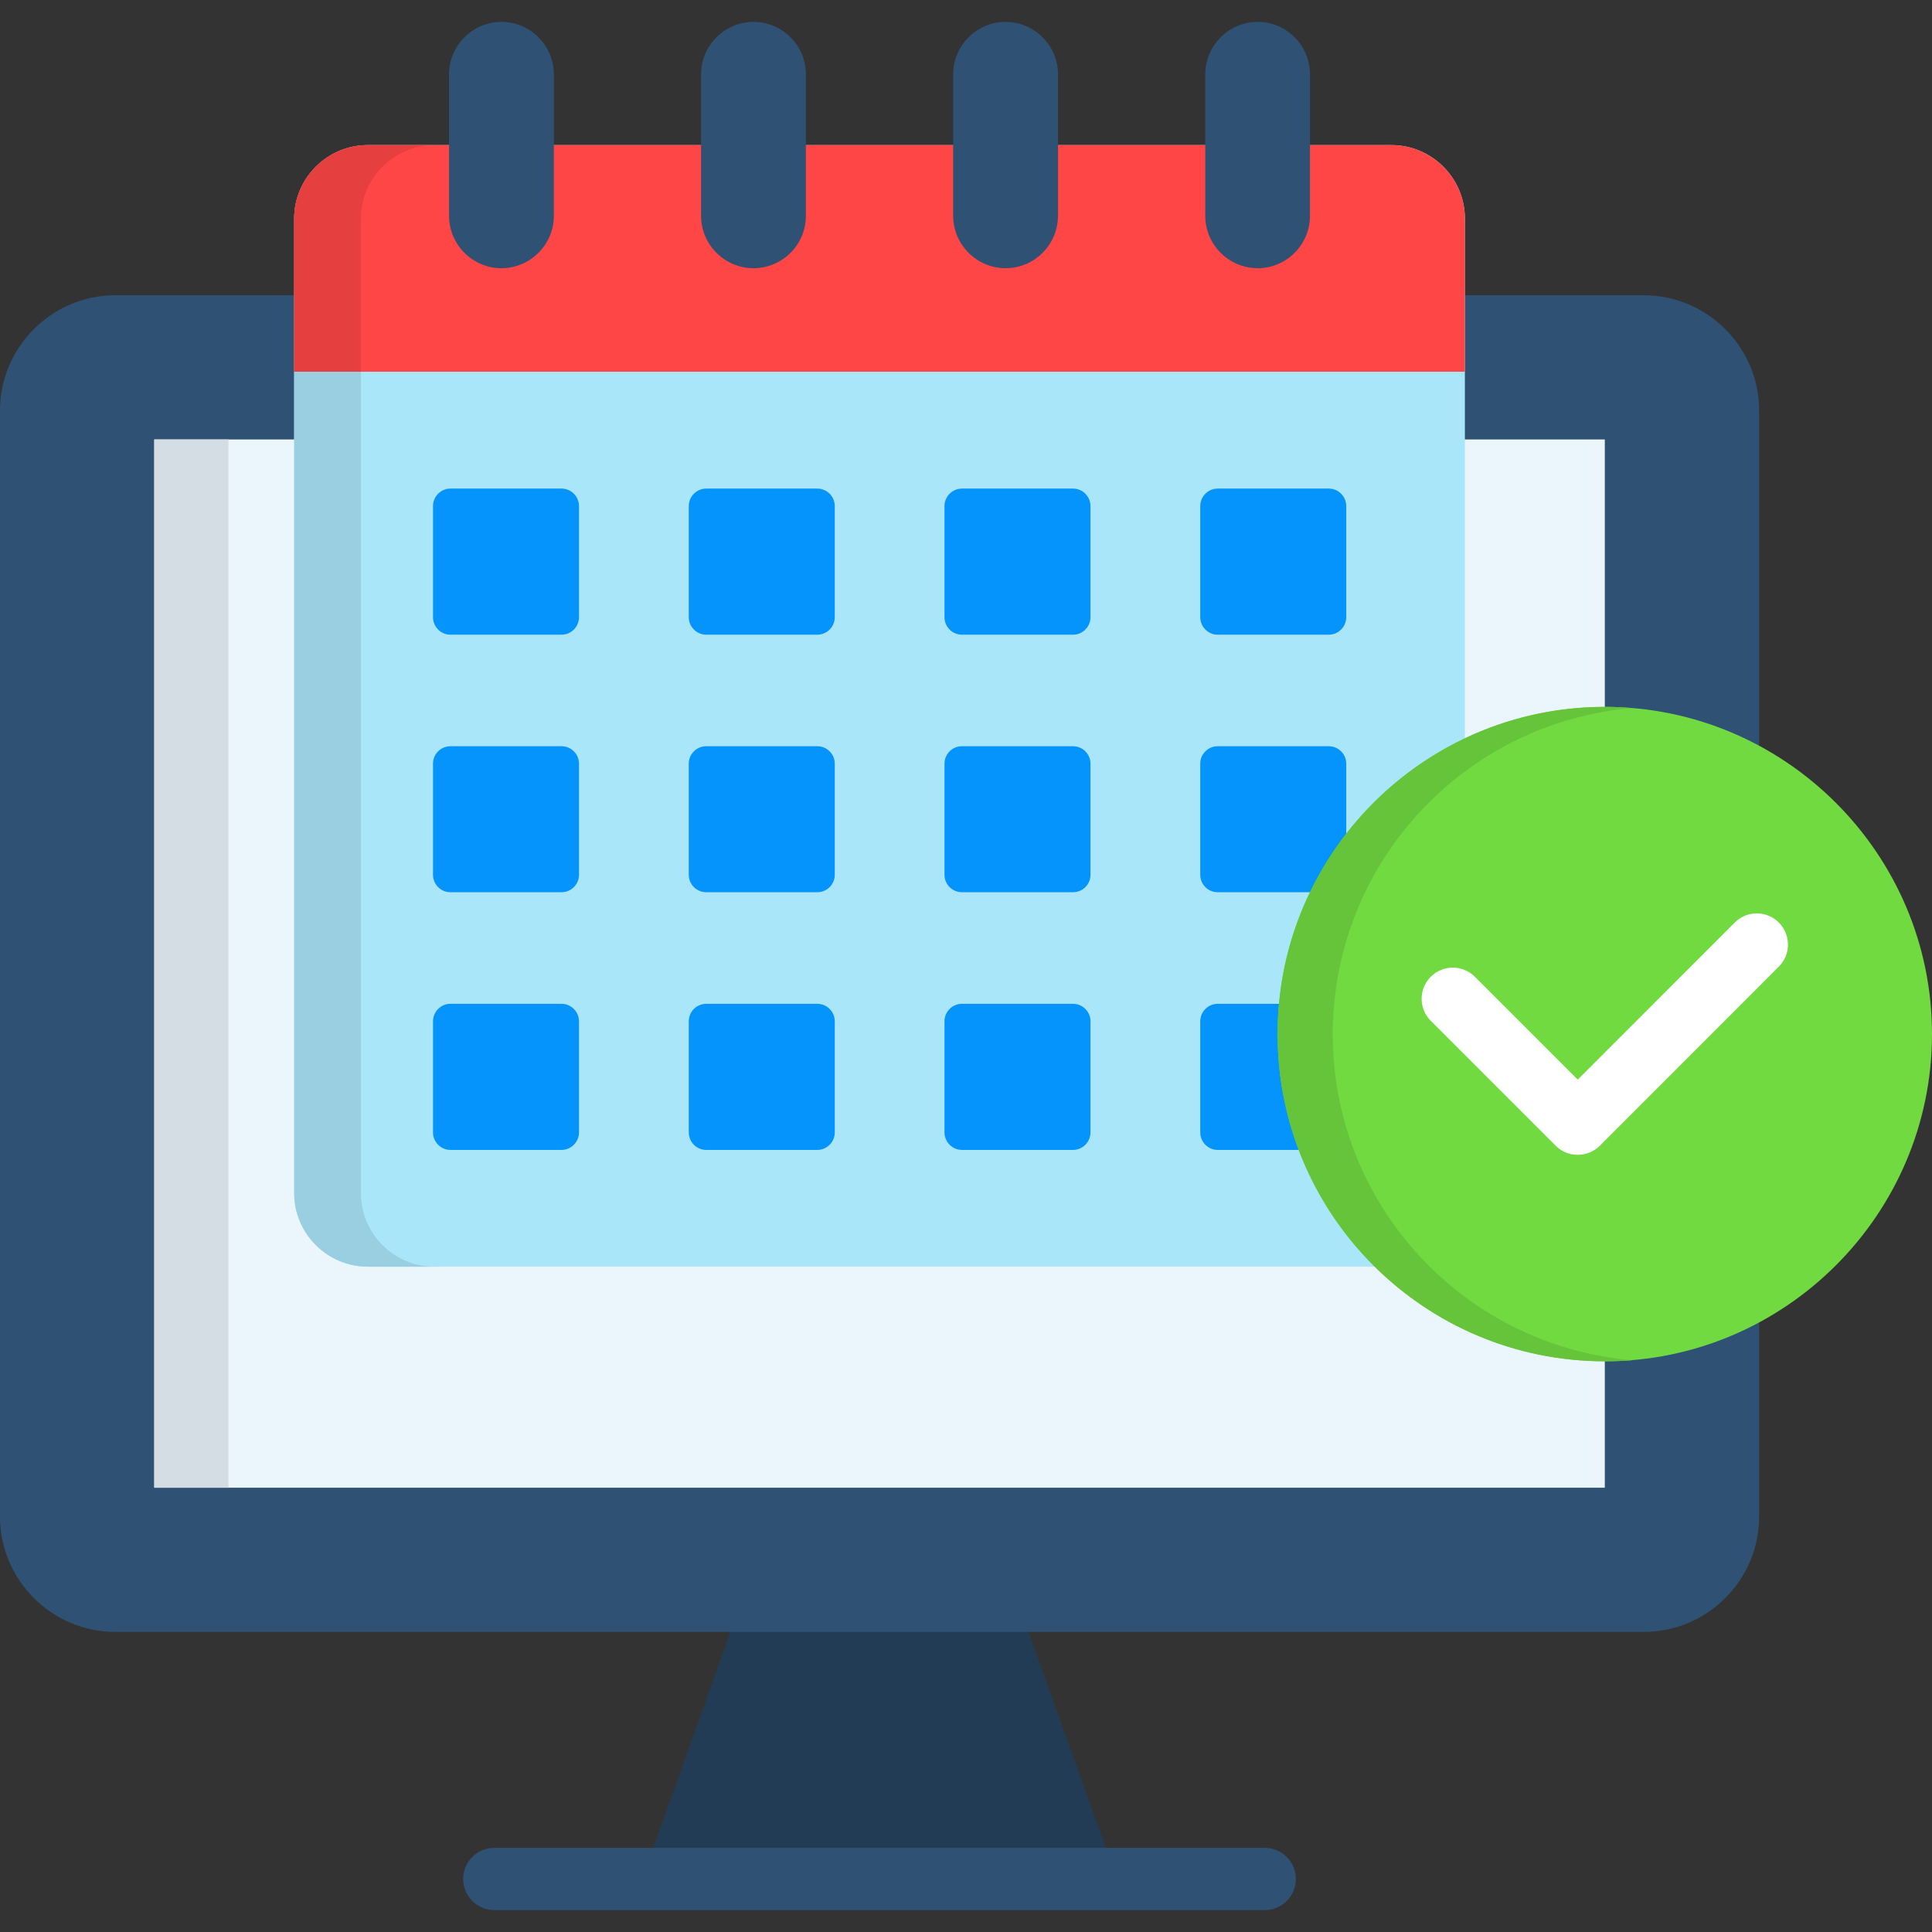 <svg id="Layer_1" enable-background="new 0 0 512 512" viewBox="0 0 512 512" xmlns="http://www.w3.org/2000/svg"><rect x="0" y="0" width="512" height="512" fill="#333333" stroke="none"/><g><path clip-rule="evenodd" d="m296 497.95-39.8-111.29h-23.1-23.13l-39.8 111.29h62.93z" fill="#223c55" fill-rule="evenodd"/><path clip-rule="evenodd" d="m30.53 78.25h405.1c16.81 0 30.56 13.75 30.56 30.53v293.16c0 16.78-13.75 30.53-30.56 30.53h-405.1c-16.78 0-30.53-13.75-30.53-30.53v-293.16c0-16.78 13.75-30.53 30.53-30.53z" fill="#2f5274" fill-rule="evenodd"/><path clip-rule="evenodd" d="m40.88 116.46h384.41v277.8h-384.41z" fill="#ebf5fc" fill-rule="evenodd"/><path clip-rule="evenodd" d="m40.88 116.46h19.67v277.8h-19.67z" fill="#d4dde3" fill-rule="evenodd"/><path d="m131.02 506.2c-4.56 0-8.28-3.69-8.28-8.25s3.71-8.25 8.28-8.25h204.12c4.56 0 8.28 3.69 8.28 8.25s-3.71 8.25-8.28 8.25z" fill="#2f5274"/><g clip-rule="evenodd" fill-rule="evenodd"><path d="m97.46 38.45h271.28c10.71 0 19.47 8.76 19.47 19.47v258.29c0 10.71-8.76 19.47-19.47 19.47h-271.28c-10.71 0-19.5-8.76-19.5-19.47v-258.28c0-10.72 8.78-19.48 19.5-19.48z" fill="#aae6fa"/><path d="m97.46 38.45h271.28c10.71 0 19.47 8.76 19.47 19.47v40.59h-310.25v-40.58c0-10.72 8.78-19.48 19.5-19.48z" fill="#ff4646"/><path d="m132.89 5.8c7.63 0 13.89 6.26 13.89 13.89v37.5c0 7.65-6.26 13.89-13.89 13.89-7.65 0-13.89-6.24-13.89-13.89v-37.5c0-7.63 6.24-13.89 13.89-13.89z" fill="#2f5274"/><path d="m199.68 5.8c7.65 0 13.89 6.26 13.89 13.89v37.5c0 7.65-6.24 13.89-13.89 13.89-7.63 0-13.89-6.24-13.89-13.89v-37.5c0-7.63 6.26-13.89 13.89-13.89z" fill="#2f5274"/><path d="m266.49 5.8c7.63 0 13.89 6.26 13.89 13.89v37.5c0 7.65-6.26 13.89-13.89 13.89-7.63 0-13.89-6.24-13.89-13.89v-37.5c0-7.63 6.26-13.89 13.89-13.89z" fill="#2f5274"/><path d="m333.3 5.8c7.63 0 13.86 6.26 13.86 13.89v37.5c0 7.65-6.24 13.89-13.86 13.89-7.65 0-13.89-6.24-13.89-13.89v-37.5c0-7.63 6.24-13.89 13.89-13.89z" fill="#2f5274"/><path d="m119.37 129.48h29.45c2.55 0 4.62 2.1 4.62 4.65v29.42c0 2.55-2.07 4.65-4.62 4.65h-29.45c-2.55 0-4.62-2.1-4.62-4.65v-29.42c0-2.56 2.07-4.65 4.62-4.65z" fill="#0593fc"/><path d="m119.37 197.76h29.45c2.55 0 4.62 2.07 4.62 4.62v29.45c0 2.55-2.07 4.62-4.62 4.62h-29.45c-2.55 0-4.62-2.07-4.62-4.62v-29.45c0-2.55 2.07-4.62 4.62-4.62z" fill="#0593fc"/><path d="m119.37 266.02h29.45c2.55 0 4.62 2.1 4.62 4.65v29.42c0 2.55-2.07 4.65-4.62 4.65h-29.45c-2.55 0-4.62-2.1-4.62-4.65v-29.42c0-2.55 2.07-4.65 4.62-4.65z" fill="#0593fc"/><path d="m187.15 129.48h29.45c2.55 0 4.62 2.1 4.62 4.65v29.42c0 2.55-2.07 4.65-4.62 4.65h-29.45c-2.55 0-4.62-2.1-4.62-4.65v-29.42c0-2.56 2.07-4.65 4.62-4.65z" fill="#0593fc"/><path d="m187.15 197.76h29.45c2.55 0 4.62 2.07 4.62 4.62v29.45c0 2.55-2.07 4.62-4.62 4.62h-29.45c-2.55 0-4.62-2.07-4.62-4.62v-29.45c0-2.55 2.07-4.62 4.62-4.62z" fill="#0593fc"/><path d="m187.15 266.02h29.45c2.55 0 4.62 2.1 4.62 4.65v29.42c0 2.55-2.07 4.65-4.62 4.65h-29.45c-2.55 0-4.62-2.1-4.62-4.65v-29.42c0-2.55 2.07-4.65 4.62-4.65z" fill="#0593fc"/><path d="m254.92 129.48h29.45c2.55 0 4.62 2.1 4.62 4.65v29.42c0 2.55-2.07 4.65-4.62 4.65h-29.45c-2.55 0-4.62-2.1-4.62-4.65v-29.42c0-2.56 2.07-4.65 4.62-4.65z" fill="#0593fc"/><path d="m254.92 197.76h29.45c2.55 0 4.62 2.07 4.62 4.62v29.45c0 2.55-2.07 4.62-4.62 4.62h-29.45c-2.55 0-4.62-2.07-4.62-4.62v-29.45c0-2.55 2.07-4.62 4.62-4.62z" fill="#0593fc"/><path d="m254.92 266.02h29.45c2.55 0 4.62 2.1 4.62 4.65v29.42c0 2.55-2.07 4.65-4.62 4.65h-29.45c-2.55 0-4.62-2.1-4.62-4.65v-29.42c0-2.55 2.07-4.65 4.62-4.65z" fill="#0593fc"/><path d="m322.7 129.48h29.45c2.55 0 4.62 2.1 4.62 4.65v29.42c0 2.55-2.07 4.65-4.62 4.65h-29.45c-2.55 0-4.62-2.1-4.62-4.65v-29.42c0-2.56 2.07-4.65 4.62-4.65z" fill="#0593fc"/><path d="m322.7 197.76h29.45c2.55 0 4.62 2.07 4.62 4.62v29.45c0 2.55-2.07 4.62-4.62 4.62h-29.45c-2.55 0-4.62-2.07-4.62-4.62v-29.45c0-2.55 2.07-4.62 4.62-4.62z" fill="#0593fc"/><path d="m322.7 266.02h29.45c2.55 0 4.62 2.1 4.62 4.65v29.42c0 2.55-2.07 4.65-4.62 4.65h-29.45c-2.55 0-4.62-2.1-4.62-4.65v-29.42c0-2.55 2.07-4.65 4.62-4.65z" fill="#0593fc"/><path d="m425.29 360.75c47.76 0 86.71-38.95 86.71-86.71 0-47.74-38.95-86.71-86.71-86.71s-86.71 38.98-86.71 86.71c-.01 47.77 38.94 86.71 86.71 86.71z" fill="#70da40"/></g><path d="m459.73 244.48c3.23-3.23 8.45-3.23 11.68 0s3.23 8.45 0 11.68l-47.45 47.48c-3.23 3.2-8.48 3.2-11.68 0l-33.11-33.11c-3.23-3.23-3.23-8.45 0-11.68s8.45-3.23 11.68 0l27.27 27.27z" fill="#fff"/><path clip-rule="evenodd" d="m95.64 98.52v-20.27-20.32c0-10.71 8.76-19.47 19.47-19.47h-17.65c-10.71 0-19.5 8.76-19.5 19.47v20.32 20.27z" fill="#e63f3f" fill-rule="evenodd"/><path clip-rule="evenodd" d="m95.64 98.52h-17.68v17.94 199.76c0 10.71 8.79 19.47 19.5 19.47h17.66c-10.71 0-19.47-8.76-19.47-19.47v-199.76-17.94z" fill="#99cfe1" fill-rule="evenodd"/><path clip-rule="evenodd" d="m353.54 266.25c2.27-25.29 15.39-47.45 34.67-61.8 10.71-7.99 23.36-13.55 37.08-15.87 2.41-.43 4.85-.74 7.31-.94-2.41-.2-4.85-.31-7.31-.31-13.27 0-25.82 2.98-37.08 8.31-12.36 5.87-23.13 14.57-31.44 25.26-3.74 4.79-6.97 10.03-9.64 15.56-4.39 9.1-7.23 19.05-8.19 29.57-.26 2.64-.37 5.33-.37 8.02 0 10.8 1.98 21.15 5.58 30.7 4.45 11.74 11.37 22.28 20.15 30.95 15.68 15.51 37.19 25.06 60.97 25.06 2.47 0 4.9-.08 7.31-.28-2.47-.23-4.9-.54-7.31-.94-18.82-3.2-35.6-12.47-48.22-25.74-9.3-9.78-16.33-21.71-20.3-35.01-2.32-7.82-3.57-16.13-3.57-24.75.02-2.63.13-5.21.36-7.79z" fill="#65c43a" fill-rule="evenodd"/></g></svg>